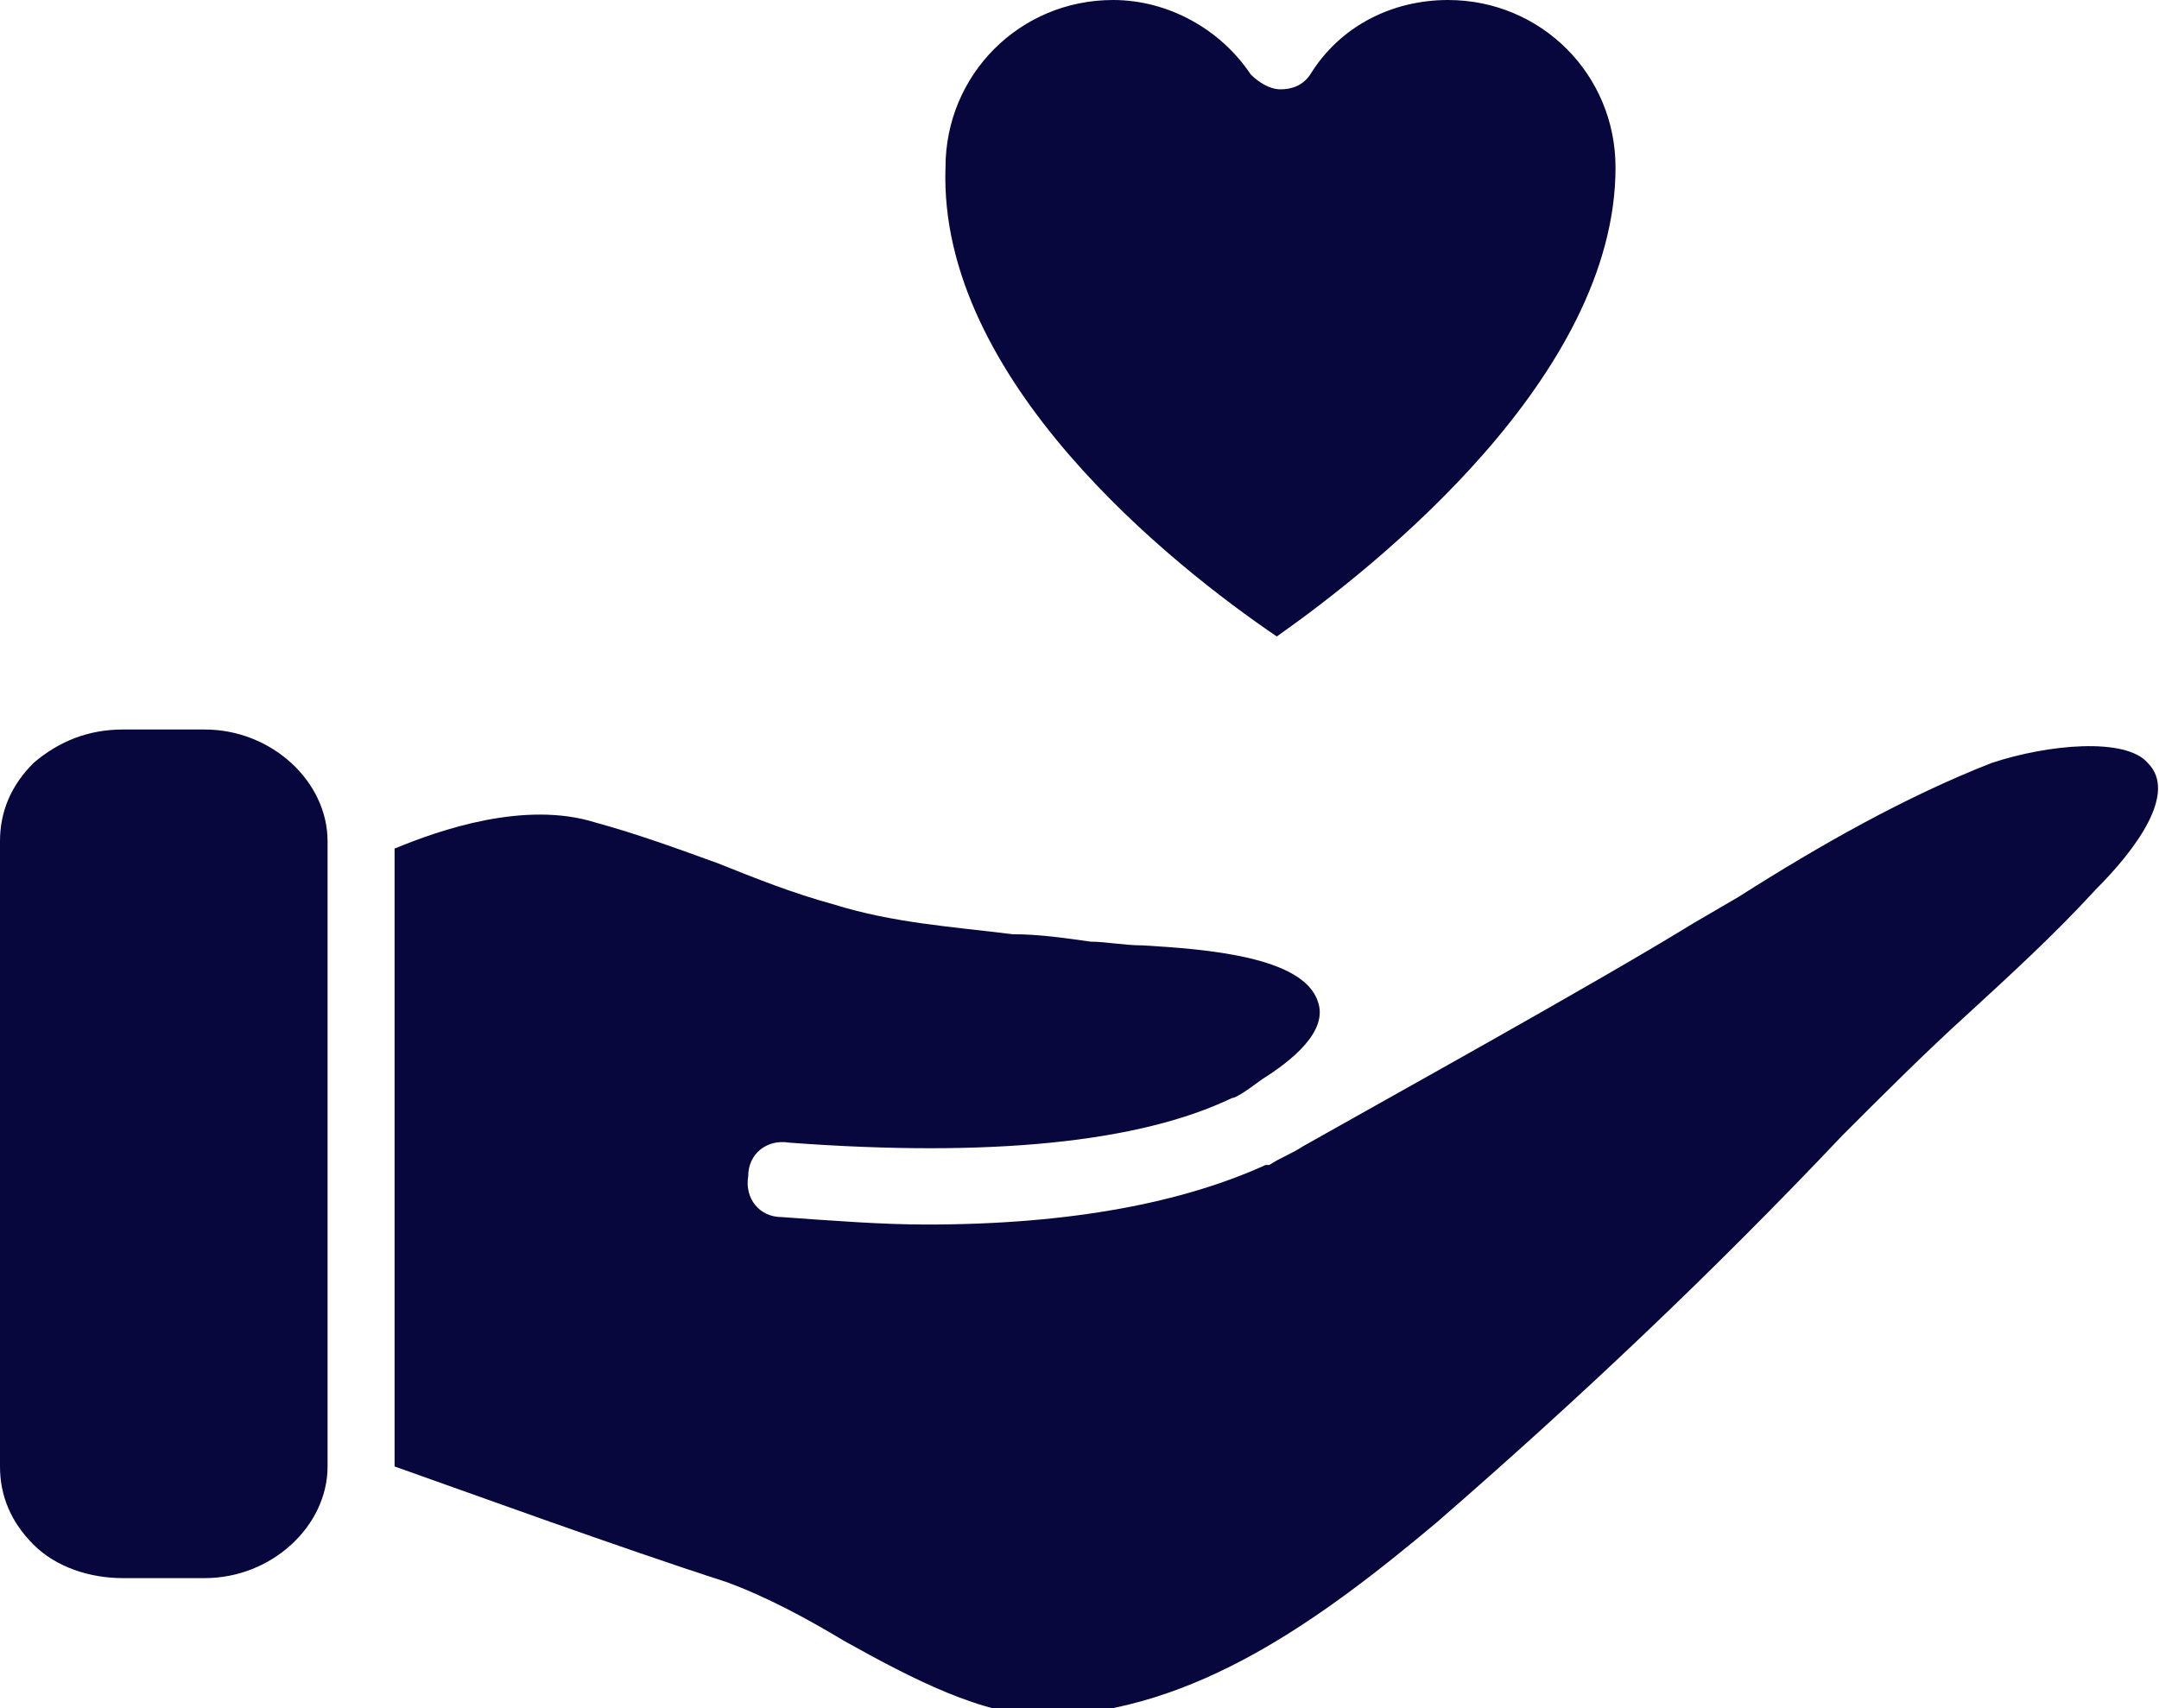 <svg xmlns="http://www.w3.org/2000/svg" xmlns:xlink="http://www.w3.org/1999/xlink" id="Layer_1" x="0px" y="0px" viewBox="0 0 58 45.9" style="enable-background:new 0 0 58 45.9;" xml:space="preserve"><style type="text/css">	.st0{fill:#07073D;}</style><g>	<g>		<path class="st0" d="M5.5,19.6H3.3c-0.9,0-1.7,0.3-2.4,0.9C0.3,21.1,0,21.8,0,22.6v16.8c0,0.8,0.3,1.5,0.9,2.1s1.5,0.9,2.4,0.9   h2.2c1.8,0,3.3-1.4,3.3-3V22.6C8.8,21,7.3,19.6,5.5,19.6z"></path>		<path class="st0" d="M57.7,20.5c-0.6-0.7-2.7-0.5-4.2,0c-2.3,0.9-4.6,2.2-6.8,3.6l-1.2,0.7c-2.6,1.6-8.2,4.7-10.5,6   c-0.3,0.2-0.6,0.3-0.9,0.5H34l0,0l0,0c-2.2,1-5.2,1.6-9.1,1.6c-1.2,0-2.5-0.1-3.9-0.2c-0.6,0-1-0.5-0.9-1.1c0-0.6,0.5-1,1.1-0.9   c5.4,0.4,9.4,0,11.9-1.2c0.1,0,0.4-0.2,0.8-0.5c0.8-0.5,1.8-1.3,1.5-2.1c-0.4-1.2-3-1.4-4.7-1.5c-0.5,0-1-0.1-1.4-0.1   c-0.7-0.1-1.4-0.2-2.1-0.2c-1.6-0.2-3.2-0.3-4.8-0.8c-1.1-0.3-2.1-0.7-3.1-1.1c-1.1-0.4-2.2-0.8-3.3-1.1c-1.9-0.6-4.2,0.2-5.4,0.7   v16.6c1.7,0.6,6.1,2.2,8.9,3.1c1.1,0.4,2.2,1,3.2,1.6c1.8,1,3.7,2,5.4,2c4-0.1,7.4-2.6,10.5-5.2c3.8-3.3,7.4-6.7,10.9-10.4   c1.1-1.1,2.2-2.2,3.3-3.2c1.2-1.1,2.4-2.2,3.5-3.4C57.4,22.8,58.5,21.3,57.7,20.5z"></path>		<path class="st0" d="M34.3,17.1c2.7-1.9,9.1-7,9.1-12.6c0-2.5-2-4.5-4.5-4.5c-1.5,0-2.9,0.7-3.7,2c-0.2,0.3-0.5,0.4-0.8,0.4   S33.8,2.2,33.6,2c-0.8-1.2-2.2-2-3.7-2c-2.5,0-4.5,2-4.5,4.5C25.2,10.2,31.5,15.2,34.3,17.1z"></path>	</g></g></svg>